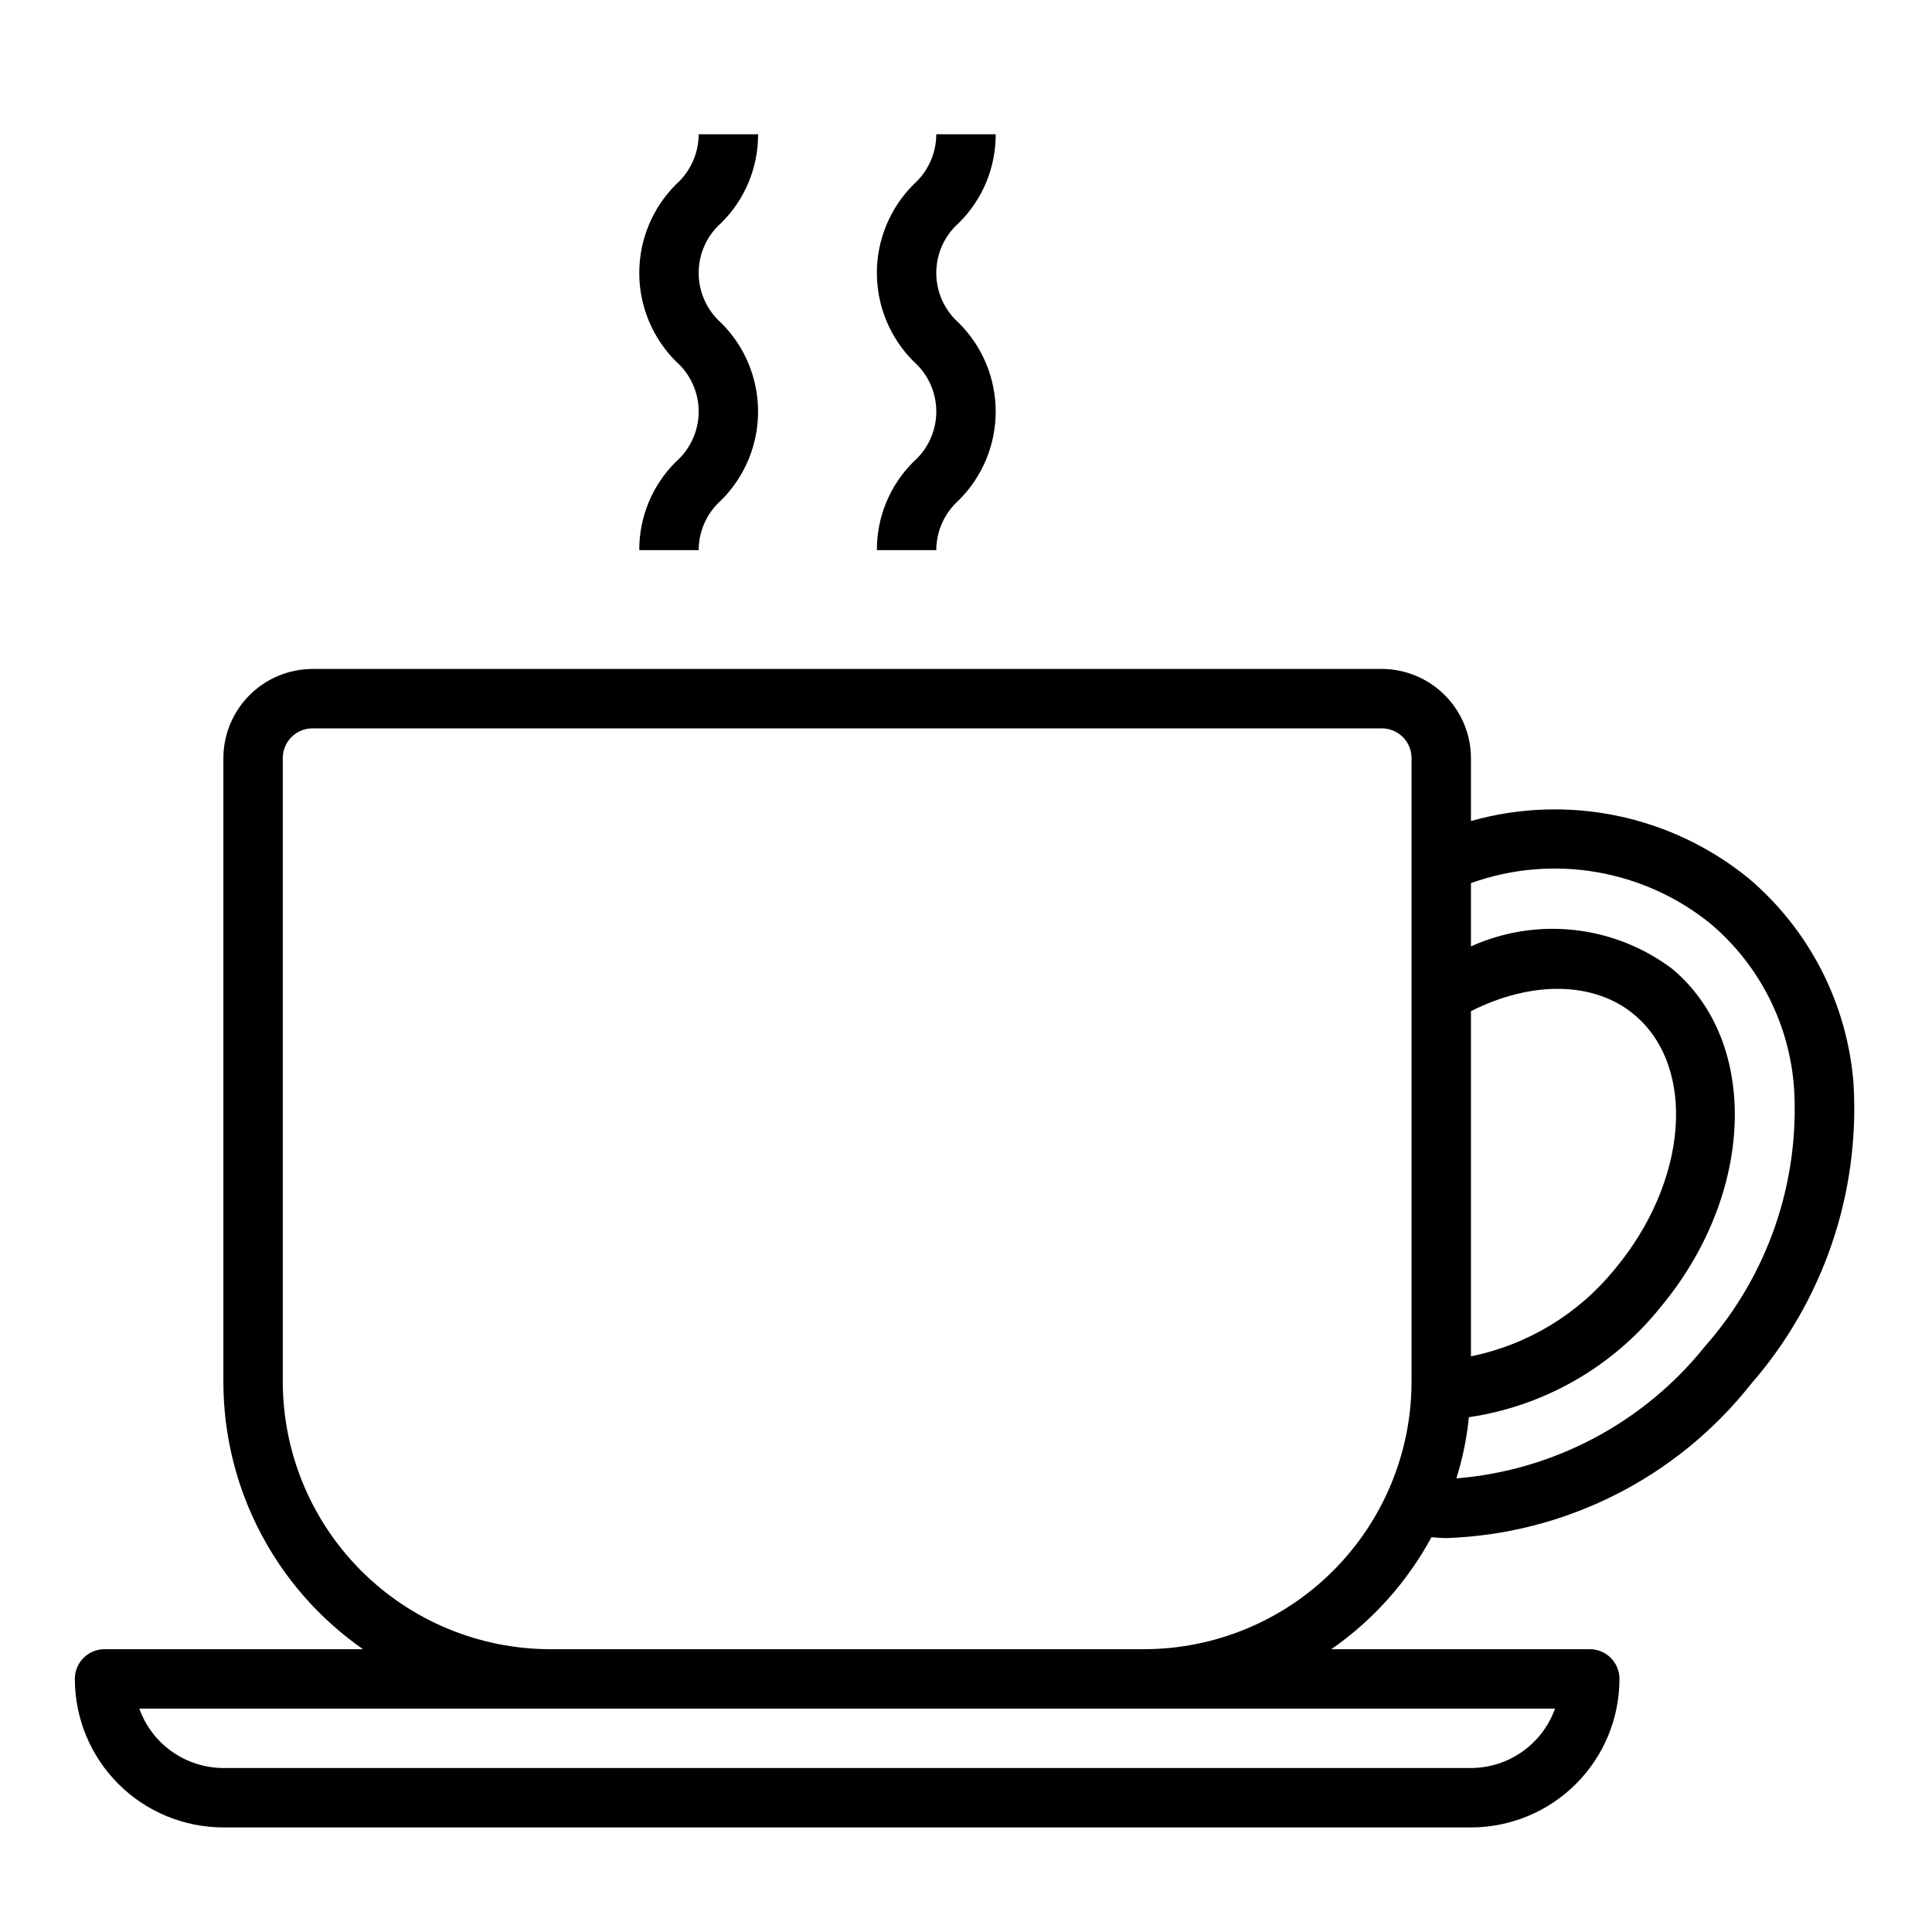 <?xml version="1.0" encoding="UTF-8"?>
<!-- Uploaded to: ICON Repo, www.svgrepo.com, Generator: ICON Repo Mixer Tools -->
<svg fill="#000000" width="800px" height="800px" version="1.1" viewBox="144 144 512 512" xmlns="http://www.w3.org/2000/svg">
 <g>
  <path d="m313.41 289.79h15.742c0.02-5.059 2.191-9.871 5.977-13.23 6.254-6.219 9.77-14.672 9.77-23.492 0-8.816-3.516-17.273-9.77-23.488-3.801-3.356-5.977-8.18-5.977-13.25s2.176-9.895 5.977-13.25c6.285-6.199 9.809-14.668 9.77-23.496h-15.746c-0.016 5.066-2.188 9.883-5.973 13.25-6.254 6.219-9.77 14.672-9.77 23.492 0 8.82 3.516 17.277 9.77 23.496 3.801 3.352 5.977 8.176 5.977 13.242 0 5.07-2.176 9.891-5.977 13.246-6.285 6.191-9.805 14.66-9.77 23.48z"/>
  <path d="m376.38 289.79h15.742c0.02-5.059 2.191-9.871 5.977-13.23 6.254-6.219 9.77-14.672 9.77-23.492 0-8.816-3.516-17.273-9.77-23.488-3.801-3.356-5.977-8.18-5.977-13.25s2.176-9.895 5.977-13.25c6.285-6.199 9.805-14.668 9.77-23.496h-15.746c-0.016 5.066-2.188 9.883-5.973 13.25-6.254 6.219-9.77 14.672-9.77 23.492 0 8.82 3.516 17.277 9.77 23.496 3.801 3.352 5.977 8.176 5.977 13.242 0 5.07-2.176 9.891-5.977 13.246-6.285 6.191-9.805 14.66-9.77 23.48z"/>
  <path d="m635.21 431.25c-1.609-21.141-11.617-40.762-27.789-54.473-20.59-16.766-48.059-22.438-73.602-15.195v-16.688c-0.02-6.258-2.516-12.254-6.938-16.68-4.426-4.422-10.422-6.918-16.68-6.938h-283.39c-6.258 0.02-12.254 2.516-16.676 6.938-4.426 4.426-6.922 10.422-6.938 16.68v165.31c0.012 28.242 13.824 54.699 36.996 70.848h-68.484c-4.348 0-7.875 3.523-7.875 7.871 0 10.441 4.148 20.453 11.531 27.832 7.379 7.383 17.391 11.531 27.832 11.531h330.62c10.438 0 20.449-4.148 27.832-11.531 7.379-7.379 11.527-17.391 11.527-27.832 0-2.086-0.828-4.09-2.305-5.566-1.477-1.477-3.481-2.305-5.566-2.305h-68.488c11.047-7.676 20.133-17.844 26.527-29.676 1.258 0.078 2.598 0.234 3.856 0.234h0.004c31.648-1.051 61.227-15.996 80.844-40.855 19.121-21.922 28.875-50.469 27.16-79.508zm-79.113 165.55c-1.645 4.598-4.664 8.574-8.652 11.391-3.984 2.82-8.746 4.34-13.625 4.352h-330.62c-4.883-0.012-9.641-1.531-13.629-4.352-3.988-2.816-7.008-6.793-8.648-11.391zm-38.023-86.594c-0.027 18.781-7.504 36.785-20.781 50.066-13.281 13.277-31.285 20.754-50.066 20.781h-157.44c-18.781-0.027-36.785-7.504-50.062-20.781-13.281-13.281-20.754-31.285-20.785-50.066v-165.31c0-4.348 3.523-7.871 7.871-7.871h283.39c2.086 0 4.09 0.828 5.566 2.305 1.477 1.477 2.305 3.477 2.305 5.566zm15.742-98.242c16.059-8.109 32.668-7.949 43.297 0.945 16.609 13.934 14.25 44.242-5.273 67.543v-0.004c-9.629 11.832-23.066 19.957-38.02 22.988zm62.109 88.719h0.004c-16.211 20.293-40.078 32.996-65.969 35.105 1.652-5.277 2.762-10.711 3.309-16.215 19.957-2.938 38.066-13.312 50.695-29.047 25.031-29.914 26.527-70.219 3.227-89.742-7.543-5.691-16.477-9.254-25.867-10.305-9.391-1.055-18.891 0.441-27.504 4.324v-16.77c21.605-7.754 45.691-3.664 63.527 10.785 13.012 11.012 20.996 26.836 22.117 43.848 1.406 24.883-7.051 49.32-23.535 68.016z"/>
 </g>
</svg>